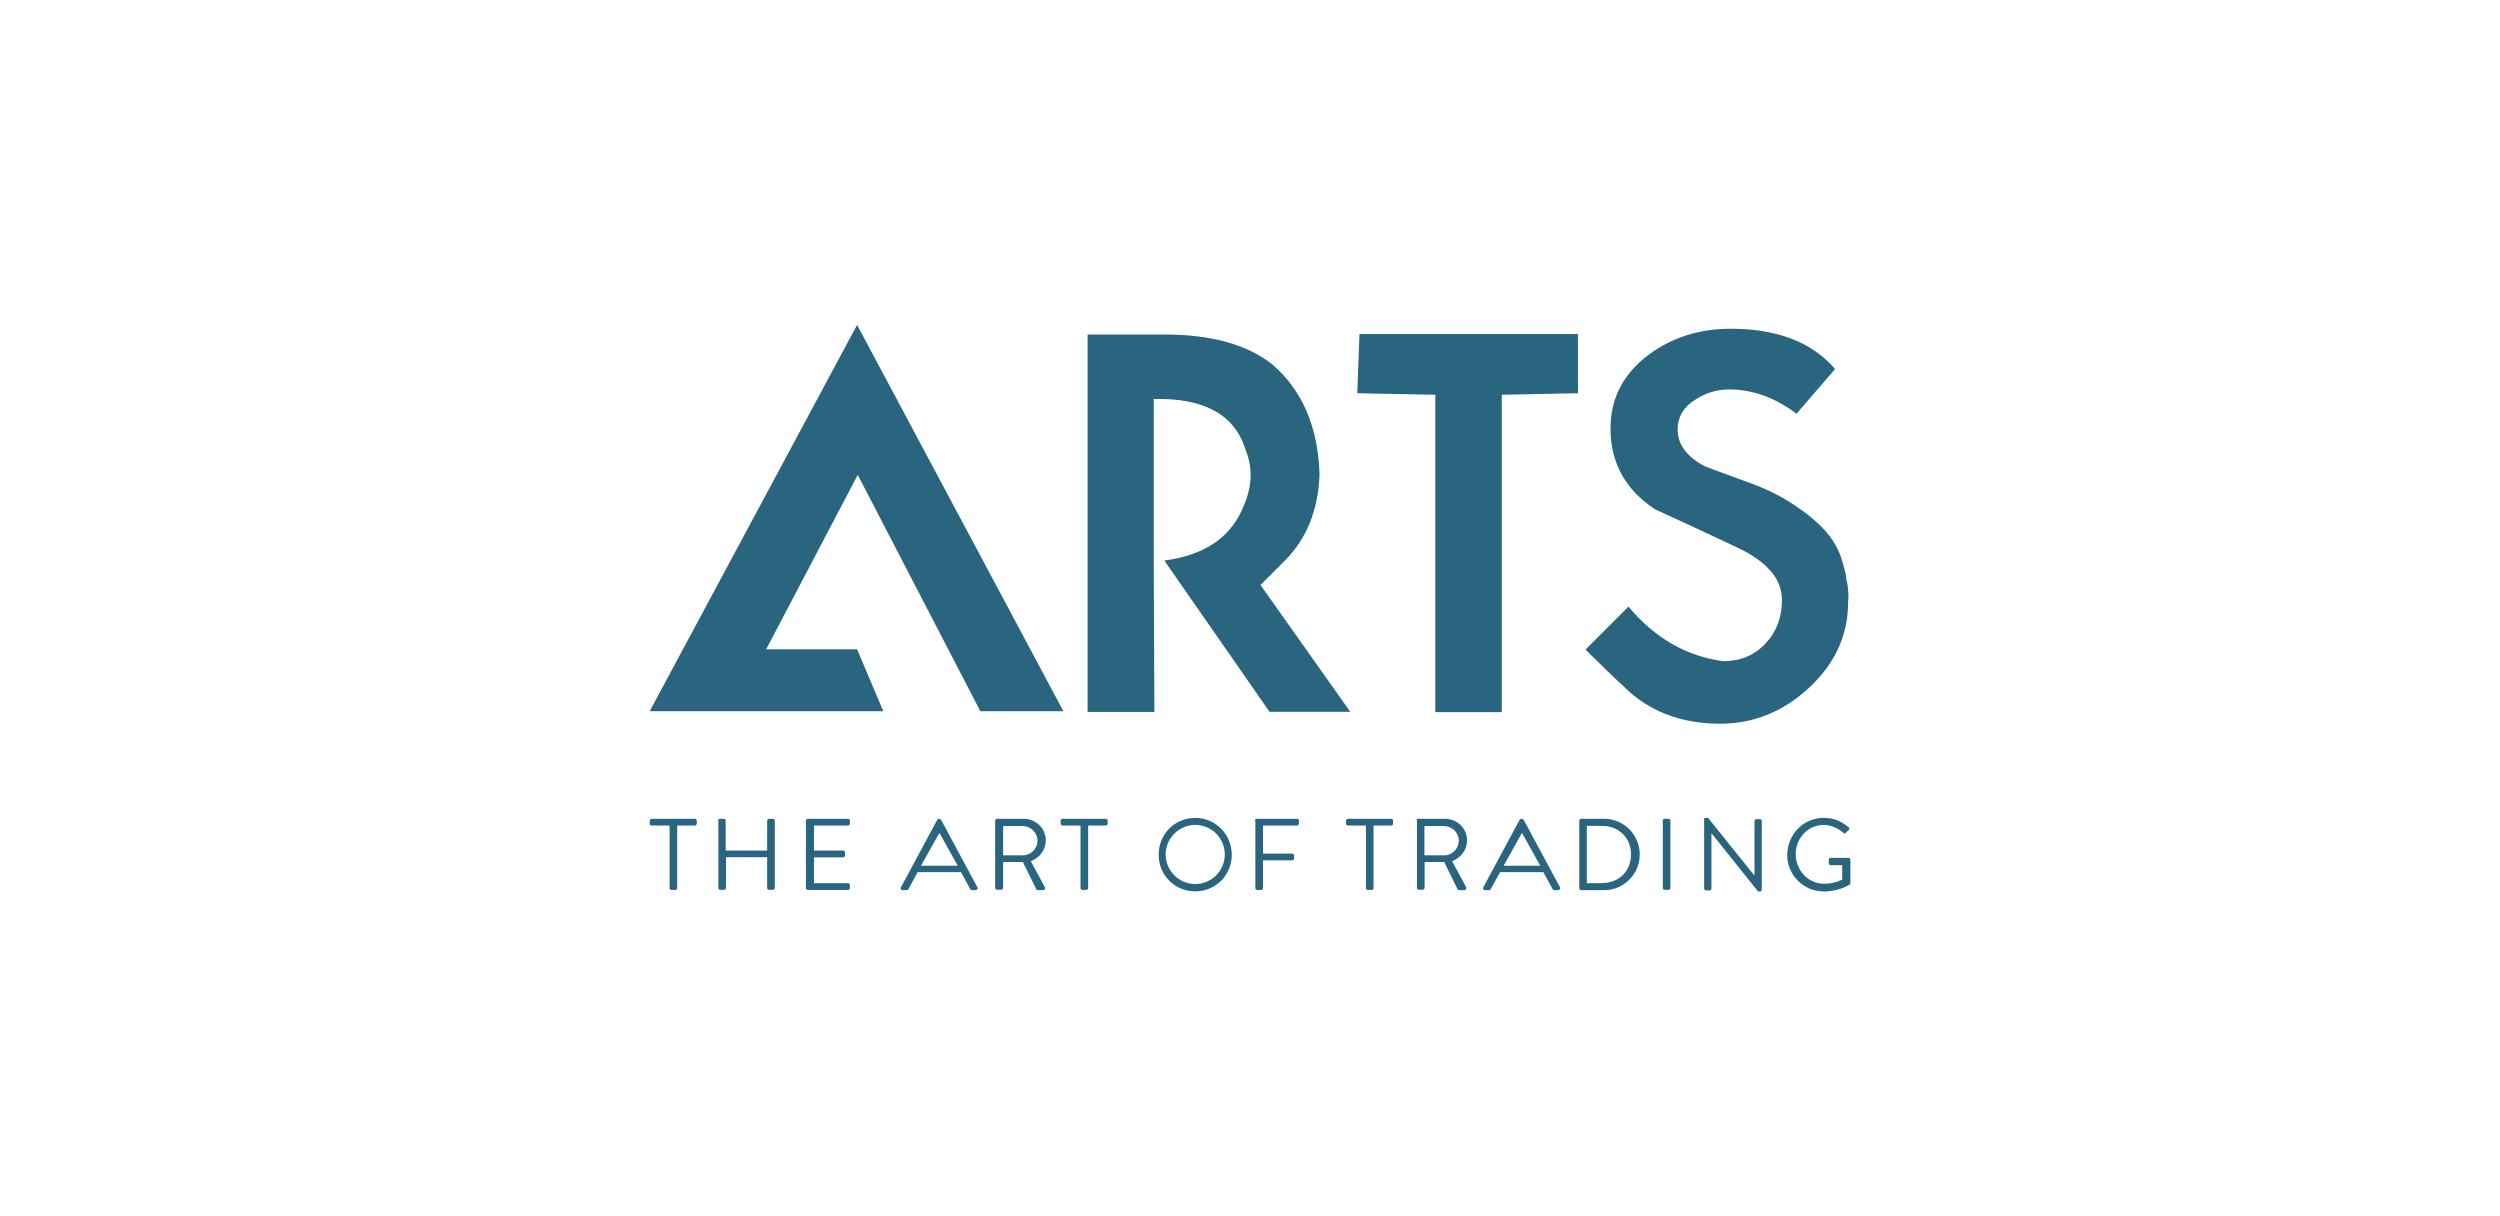 <?xml version="1.0" encoding="UTF-8"?>
<svg xmlns="http://www.w3.org/2000/svg" id="Layer_1" width="229.06" height="111.46" viewBox="0 0 229.06 111.46">
  <defs>
    <style>
      .cls-1 {
        fill: #29657e;
      }
    </style>
  </defs>
  <g>
    <g>
      <path class="cls-1" d="M61.35,75.64h-1.65c-.11,0-.17-.09-.17-.17v-.28c0-.09.09-.17.17-.17h3.97c.11,0,.17.09.17.17v.28c0,.09-.09.17-.17.17h-1.62v5.73c0,.09-.09.17-.17.17h-.36c-.09,0-.17-.09-.17-.17,0,0,0-5.73,0-5.73Z"></path>
      <path class="cls-1" d="M65.79,75.19c0-.09.09-.17.17-.17h.36c.11,0,.17.09.17.17v2.74h3.8v-2.74c0-.09.09-.17.17-.17h.36c.09,0,.17.09.17.17v6.17c0,.09-.09.17-.17.17h-.36c-.11,0-.17-.09-.17-.17v-2.82h-3.77v2.82c0,.09-.09.17-.17.17h-.36c-.09,0-.17-.09-.17-.17v-6.17h-.03Z"></path>
      <path class="cls-1" d="M73.84,75.19c0-.09.09-.17.17-.17h3.69c.11,0,.17.09.17.17v.28c0,.09-.09.17-.17.17h-3.12v2.29h2.68c.09,0,.17.09.17.17v.28c0,.11-.09.17-.17.17h-2.68v2.37h3.12c.11,0,.17.09.17.17v.28c0,.09-.09.17-.17.17h-3.69c-.11,0-.17-.09-.17-.17,0,0,0-6.18,0-6.18Z"></path>
      <path class="cls-1" d="M91.18,75.19c0-.09.09-.17.17-.17h2.43c1.12,0,2.04.86,2.04,1.99,0,.86-.56,1.57-1.37,1.9l1.28,2.37c.06.11,0,.28-.17.28h-.47c-.09,0-.14-.06-.14-.09l-1.23-2.49h-1.81v2.37c0,.09-.09.17-.17.17h-.39c-.11,0-.17-.09-.17-.17v-6.17ZM93.72,78.37c.72,0,1.34-.59,1.34-1.37,0-.7-.62-1.31-1.34-1.31h-1.81v2.68h1.81Z"></path>
      <path class="cls-1" d="M98.97,75.64h-1.62c-.11,0-.17-.09-.17-.17v-.28c0-.09.09-.17.17-.17h3.97c.11,0,.17.09.17.17v.28c0,.09-.09.17-.17.17h-1.62v5.73c0,.09-.09.17-.17.17h-.36c-.09,0-.17-.09-.17-.17v-5.73h-.04Z"></path>
      <path class="cls-1" d="M109.51,74.94c1.87,0,3.35,1.51,3.35,3.38s-1.48,3.35-3.35,3.35-3.35-1.48-3.35-3.35c0-1.9,1.47-3.38,3.35-3.38ZM109.51,81c1.48,0,2.71-1.2,2.71-2.71s-1.23-2.71-2.71-2.71-2.71,1.23-2.71,2.71c0,1.48,1.22,2.71,2.71,2.71Z"></path>
      <path class="cls-1" d="M114.98,75.19c0-.09.09-.17.17-.17h3.69c.11,0,.17.09.17.17v.28c0,.09-.09.17-.17.17h-3.12v2.57h2.68c.09,0,.17.09.17.17v.28c0,.09-.09.17-.17.17h-2.68v2.55c0,.09-.09.17-.17.17h-.36c-.11,0-.17-.09-.17-.17v-6.17h-.04Z"></path>
      <path class="cls-1" d="M125.12,75.64h-1.62c-.11,0-.17-.09-.17-.17v-.28c0-.09.09-.17.17-.17h3.97c.11,0,.17.09.17.17v.28c0,.09-.09.17-.17.17h-1.62v5.73c0,.09-.09.17-.17.17h-.36c-.09,0-.17-.09-.17-.17v-5.73h-.04Z"></path>
      <path class="cls-1" d="M129.78,75.19c0-.09.09-.17.17-.17h2.43c1.12,0,2.04.86,2.04,1.99,0,.86-.56,1.57-1.37,1.9l1.28,2.37c.06.11,0,.28-.17.28h-.47c-.09,0-.14-.06-.14-.09l-1.23-2.49h-1.79v2.37c0,.09-.09.17-.17.17h-.36c-.11,0-.17-.09-.17-.17v-6.17h-.05ZM132.32,78.37c.72,0,1.34-.59,1.34-1.37,0-.7-.62-1.31-1.34-1.31h-1.81v2.68h1.81Z"></path>
      <path class="cls-1" d="M144.7,75.19c0-.09.09-.17.17-.17h2.1c1.79,0,3.27,1.45,3.27,3.27s-1.48,3.27-3.27,3.27h-2.1c-.09,0-.17-.09-.17-.17v-6.21ZM146.79,80.91c1.54,0,2.65-1.09,2.65-2.62s-1.12-2.62-2.65-2.62h-1.4v5.25h1.4Z"></path>
      <path class="cls-1" d="M152.35,75.19c0-.09.09-.17.17-.17h.36c.09,0,.17.09.17.17v6.17c0,.09-.09.17-.17.17h-.36c-.09,0-.17-.09-.17-.17v-6.17Z"></path>
      <path class="cls-1" d="M156.1,75.11c0-.09.09-.17.17-.17h.23l4.22,5.25h.03v-4.97c0-.09.09-.17.17-.17h.33c.09,0,.17.09.17.17v6.29c0,.09-.09.17-.17.17h-.17l-4.27-5.34h0v5.08c0,.09-.09.17-.17.17h-.33c-.09,0-.17-.09-.17-.17v-6.31h-.04Z"></path>
      <path class="cls-1" d="M167.12,74.94c.95,0,1.62.33,2.26.86.09.09.09.2,0,.25-.09.09-.2.17-.25.25-.09.09-.14.09-.25,0-.47-.42-1.15-.72-1.76-.72-1.48,0-2.59,1.23-2.59,2.68s1.12,2.71,2.59,2.71c1.04,0,1.67-.39,1.67-.39v-1.31h-1.06c-.11,0-.17-.09-.17-.17v-.33c0-.11.09-.17.17-.17h1.64c.09,0,.17.09.17.17v2.15c0,.06-.03.11-.09.14,0,0-.95.62-2.32.62-1.87,0-3.38-1.48-3.38-3.35.03-1.92,1.51-3.4,3.38-3.4Z"></path>
    </g>
    <path class="cls-1" d="M89.56,81.31l-3.32-6.17c-.03-.06-.09-.11-.17-.11h-.04c-.09,0-.14.06-.17.11l-3.32,6.17c-.06.11.03.25.17.25h.36c.09,0,.14-.06.17-.11l.84-1.54h3.97l.84,1.54c.03.06.09.11.17.11h.36c.11-.03.2-.15.14-.25ZM84.39,79.32l1.65-2.96h.06l1.65,2.96h-3.35Z"></path>
    <path class="cls-1" d="M142.94,81.31l-3.32-6.17c-.03-.06-.09-.11-.17-.11h-.06c-.09,0-.14.06-.17.11l-3.32,6.17c-.06.11.03.25.17.25h.36c.09,0,.14-.06.17-.11l.84-1.54h3.97l.84,1.54c.03.06.09.11.17.11h.36c.16-.03.22-.15.16-.25ZM137.77,79.32l1.65-2.96h.06l1.64,2.96h-3.35Z"></path>
  </g>
  <g>
    <polygon class="cls-1" points="59.53 65.16 80.93 65.16 78.53 59.49 70.2 59.49 78.59 43.51 89.82 65.16 97.43 65.16 78.53 29.77 59.53 65.16"></polygon>
    <polygon class="cls-1" points="144.58 30.61 124.56 30.61 124.36 36.03 131.51 36.17 131.51 65.25 137.6 65.25 137.6 36.17 144.58 36.03 144.58 30.61"></polygon>
    <path class="cls-1" d="M169.17,52.87c-.25-1.09-.47-1.87-.7-2.35-.56-1.31-1.7-2.59-3.47-3.83-1.42-1.04-2.99-1.84-4.64-2.43-2.59-.95-3.97-1.45-4.16-1.54-1.64-.86-2.49-1.99-2.49-3.38,0-1.12.53-2.04,1.6-2.71.95-.62,1.99-.95,3.12-.95,2.15,0,4.22.75,6.17,2.23l3.54-4.1c-2.12-2.46-5.31-3.69-9.56-3.69-2.85,0-5.34.78-7.48,2.35-2.37,1.76-3.54,4.02-3.54,6.79,0,3.15,1.37,5.61,4.07,7.4,2.52,1.15,5.05,2.32,7.57,3.52,2.71,1.28,4.07,2.88,4.07,4.78,0,1.6-.5,2.94-1.51,4-1.01,1.09-2.29,1.62-3.89,1.62-3.41-.47-6.29-2.15-8.66-5l-3.94,3.94c1.25,1.25,2.62,2.57,4.1,3.94,2.2,1.9,4.97,2.85,8.23,2.85,3.05,0,5.78-1.09,8.16-3.3,2.38-2.21,3.57-4.81,3.57-7.85.08-.72,0-1.48-.2-2.26"></path>
    <path class="cls-1" d="M113.97,46.31c-1.12,2.88-3.54,4.55-7.29,5.05l9.64,13.86h7.4l-8.23-11.62,2.23-2.23c1.99-1.99,3.05-4.61,3.18-7.85-.11-4.36-1.57-7.74-4.3-10.11-2.32-1.84-5.61-2.76-9.89-2.76h-7.06v34.58h6.12l-.06-13.86v-14.81c4.61-.11,7.43,1.42,8.43,4.69.65,1.63.59,3.3-.17,5.06"></path>
  </g>
</svg>
